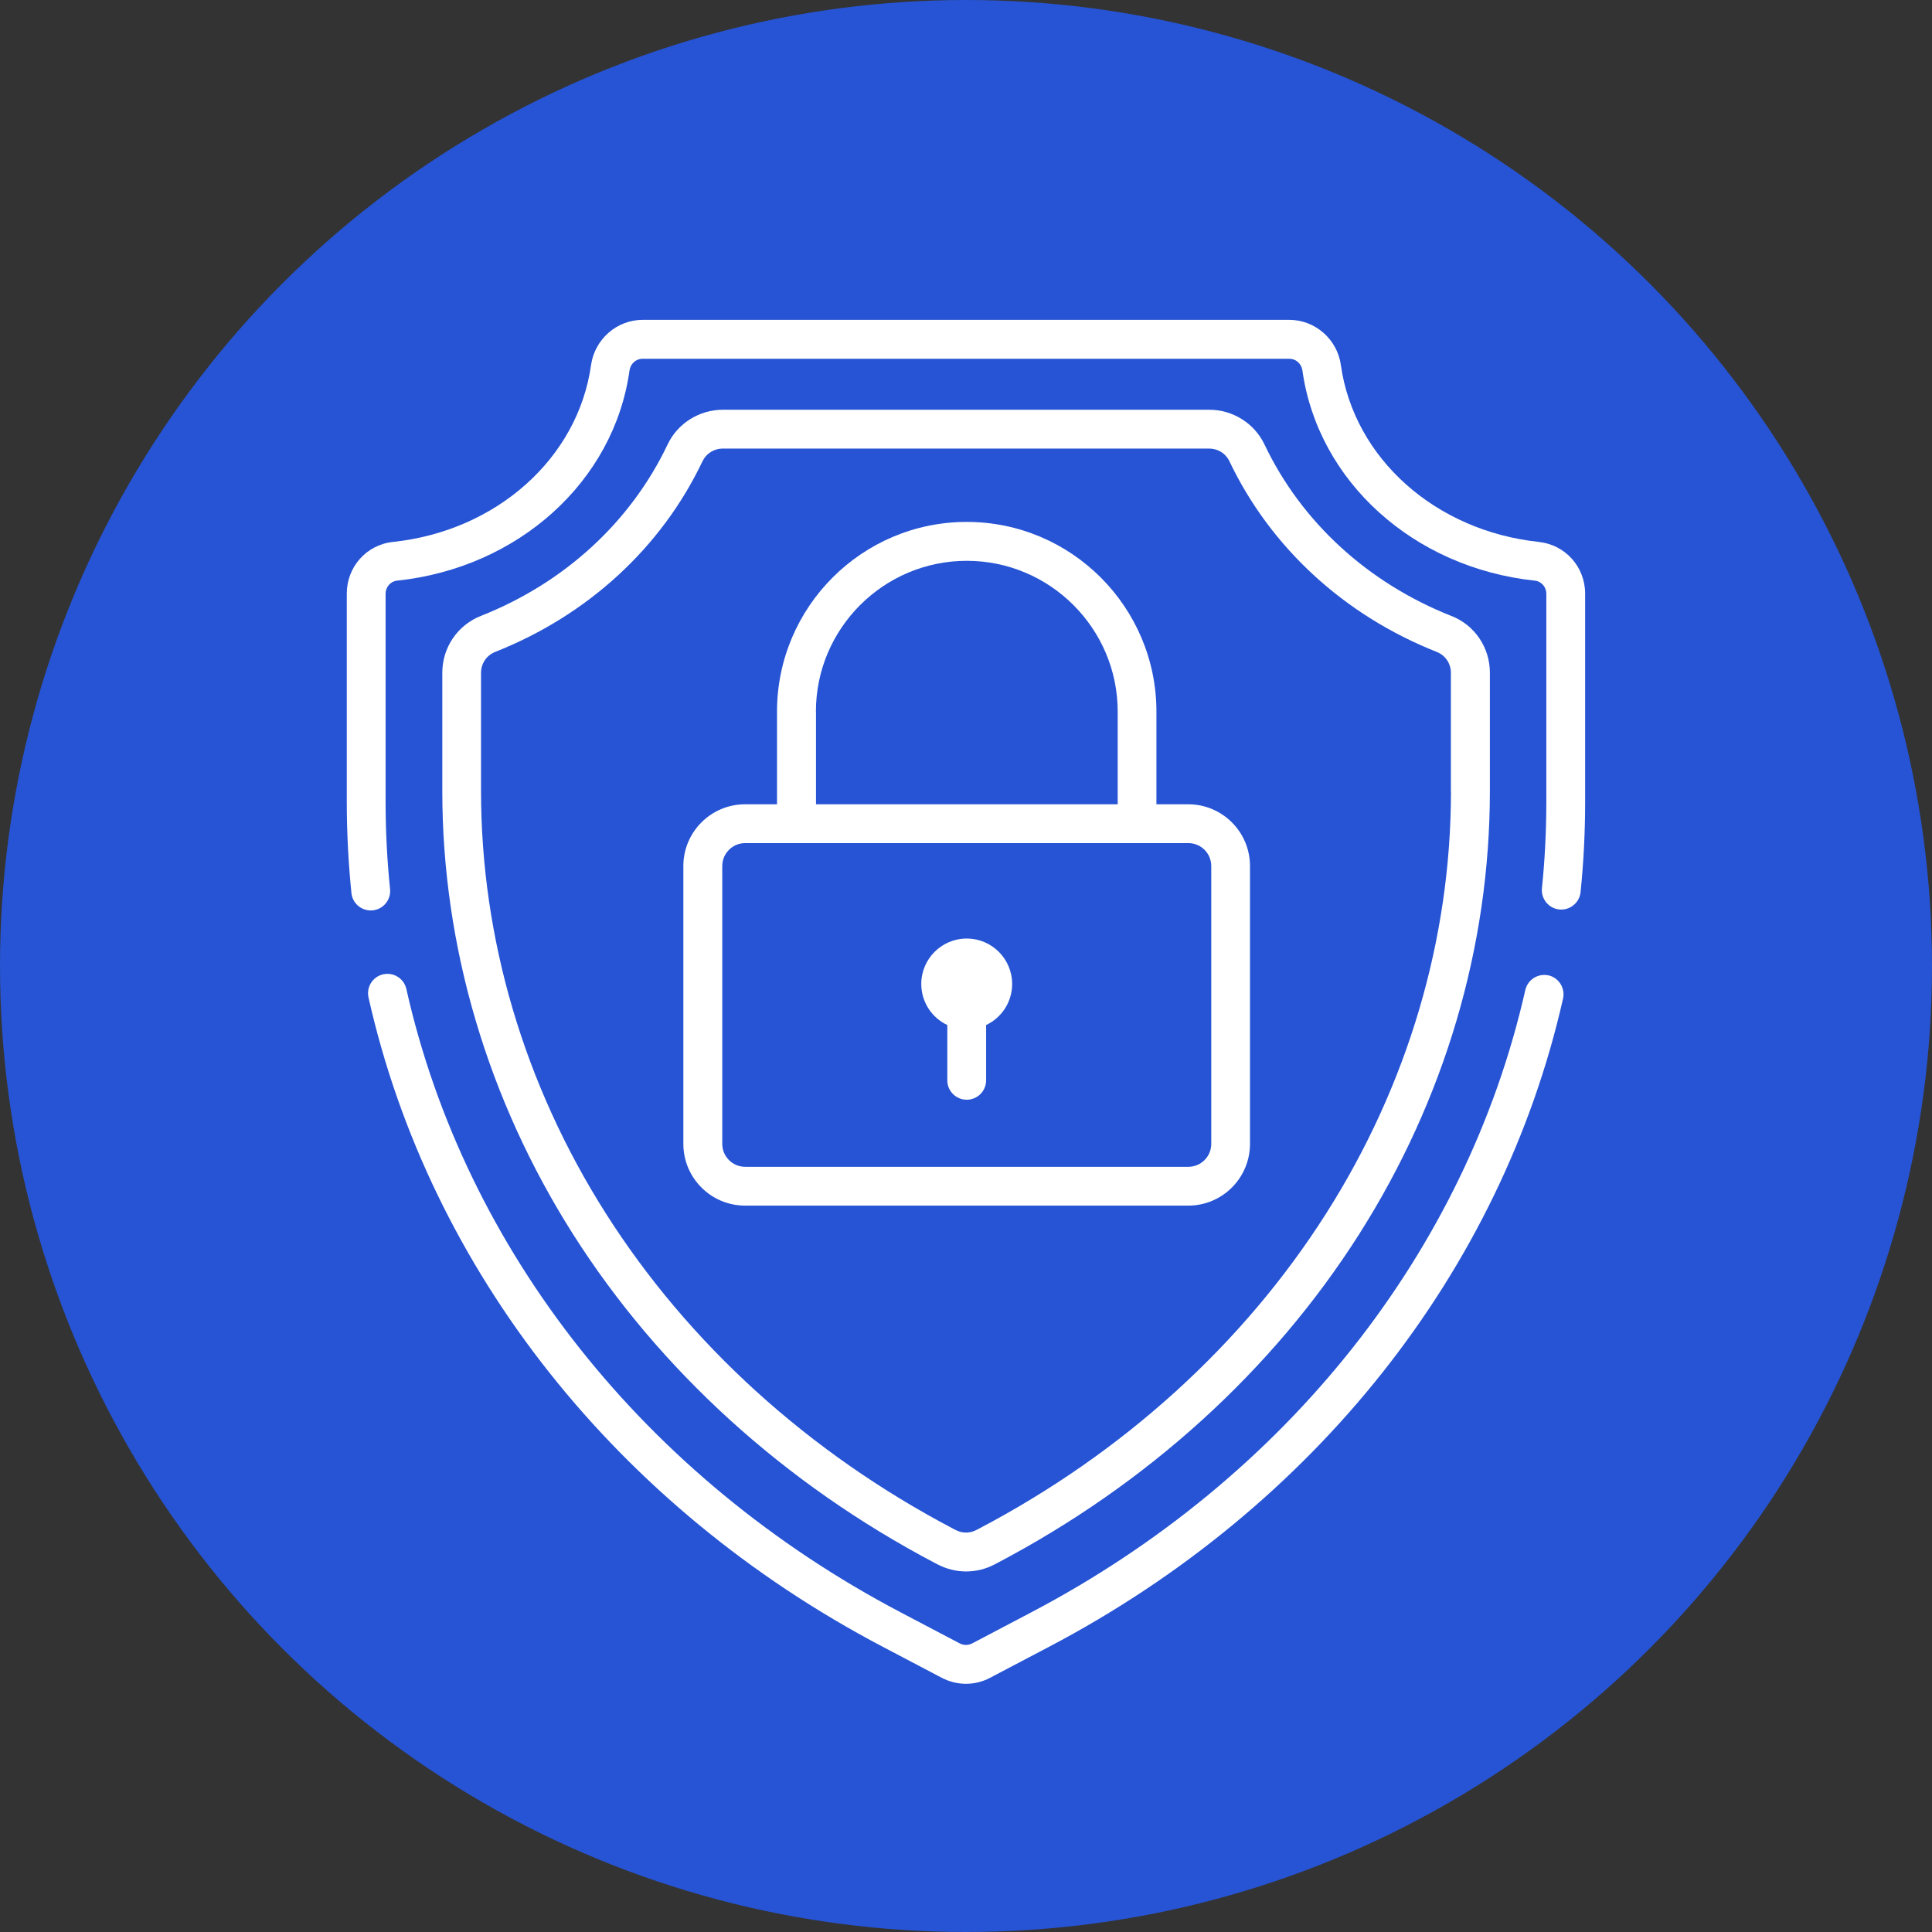 <?xml version="1.0" encoding="UTF-8"?>
<svg xmlns="http://www.w3.org/2000/svg" id="Layer_1" data-name="Layer 1" viewBox="0 0 216 216">
  <rect x="0" y="0" width="216" height="216" fill="#333333" stroke="none"/>
  <defs>
    <style>
      .cls-1 {
        fill: #2654d4;
      }

      .cls-1, .cls-2 {
        stroke-width: 0px;
      }

      .cls-2 {
        fill: #fff;
      }
    </style>
  </defs>
  <circle class="cls-1" cx="108" cy="108" r="108"></circle>
  <g>
    <path class="cls-2" d="M108.08,104.93c-2.81,0-5.08,2.28-5.08,5.08,0,2.03,1.19,3.78,2.91,4.59v6.18c0,1.2.97,2.17,2.17,2.17s2.17-.97,2.17-2.17v-6.18c1.72-.81,2.91-2.56,2.91-4.59,0-2.81-2.28-5.08-5.08-5.08Z"></path>
    <path class="cls-2" d="M162.25,68.86c-9.34-3.7-16.76-10.51-20.88-19.17-1.12-2.36-3.54-3.88-6.17-3.88h-54.39c-2.63,0-5.05,1.52-6.17,3.88-4.12,8.67-11.54,15.48-20.88,19.17-2.62,1.04-4.31,3.54-4.31,6.36v13.23c0,17.34,5.06,34.47,14.62,49.54,9.66,15.21,23.66,27.93,40.48,36.77l.27.14c1,.52,2.09.79,3.19.79s2.19-.26,3.19-.79l.27-.14c16.82-8.84,30.82-21.56,40.48-36.77,9.57-15.07,14.62-32.2,14.62-49.54v-13.23c0-2.83-1.69-5.33-4.31-6.36ZM162.22,88.45c0,16.51-4.82,32.84-13.95,47.21-9.25,14.57-22.68,26.77-38.83,35.25l-.27.14c-.73.39-1.61.39-2.34,0l-.27-.14c-16.15-8.49-29.58-20.68-38.83-35.25-9.12-14.37-13.95-30.69-13.95-47.21v-13.23c0-1.04.62-1.95,1.57-2.33,10.37-4.1,18.61-11.68,23.2-21.34.41-.85,1.29-1.4,2.25-1.4h54.39c.96,0,1.85.55,2.25,1.4,4.6,9.66,12.84,17.24,23.2,21.34.95.38,1.57,1.29,1.57,2.33v13.23Z"></path>
    <path class="cls-2" d="M173.13,109.05c-1.17-.26-2.33.47-2.6,1.64-6.61,29.24-26.74,54.6-55.23,69.57l-6.62,3.48c-.43.22-.94.22-1.37,0l-6.62-3.48c-28.53-15-48.67-40.4-55.26-69.69-.26-1.17-1.42-1.9-2.59-1.64-1.17.26-1.9,1.42-1.64,2.59,6.86,30.54,27.81,56.99,57.47,72.58l6.62,3.48c.85.44,1.77.67,2.7.67s1.86-.22,2.7-.67l6.62-3.48c29.62-15.57,50.55-41.98,57.44-72.46.26-1.17-.47-2.33-1.64-2.6Z"></path>
    <path class="cls-2" d="M172.07,60.59c-11.59-1.22-20.7-9.36-22.16-19.78-.4-2.88-2.88-5.05-5.76-5.05h-72.31c-2.88,0-5.35,2.17-5.76,5.05-1.46,10.42-10.57,18.56-22.16,19.78-2.94.31-5.15,2.79-5.15,5.77v23.3c0,3.39.18,6.81.52,10.18.11,1.12,1.06,1.95,2.16,1.95.07,0,.15,0,.22-.01,1.19-.12,2.06-1.19,1.94-2.38-.33-3.22-.5-6.49-.5-9.73v-23.3c0-.74.56-1.38,1.27-1.45,13.57-1.43,24.27-11.09,26-23.5.11-.76.72-1.31,1.46-1.31h72.31c.74,0,1.35.55,1.46,1.31,1.74,12.4,12.43,22.06,26,23.5.71.07,1.27.71,1.27,1.45v23.3c0,3.2-.16,6.44-.49,9.63-.12,1.19.75,2.26,1.94,2.38,1.19.12,2.26-.75,2.38-1.94.34-3.33.51-6.72.51-10.07v-23.3c0-2.98-2.21-5.46-5.15-5.77Z"></path>
    <path class="cls-2" d="M132.86,89.92h-3.57v-10.36c0-11.69-9.51-21.21-21.21-21.21s-21.21,9.51-21.21,21.21v10.36h-3.57c-3.81,0-6.9,3.1-6.9,6.9v31.07c0,3.81,3.1,6.9,6.9,6.9h49.55c3.81,0,6.9-3.1,6.9-6.9v-31.07c0-3.81-3.1-6.9-6.9-6.9ZM91.22,79.56c0-9.3,7.57-16.86,16.87-16.86s16.87,7.57,16.87,16.86v10.36h-33.73v-10.36ZM135.42,127.89c0,1.41-1.15,2.56-2.56,2.56h-49.55c-1.41,0-2.56-1.15-2.56-2.56v-31.07c0-1.41,1.15-2.56,2.56-2.56h49.55c1.41,0,2.56,1.15,2.56,2.56v31.07Z"></path>
  </g>
</svg>
